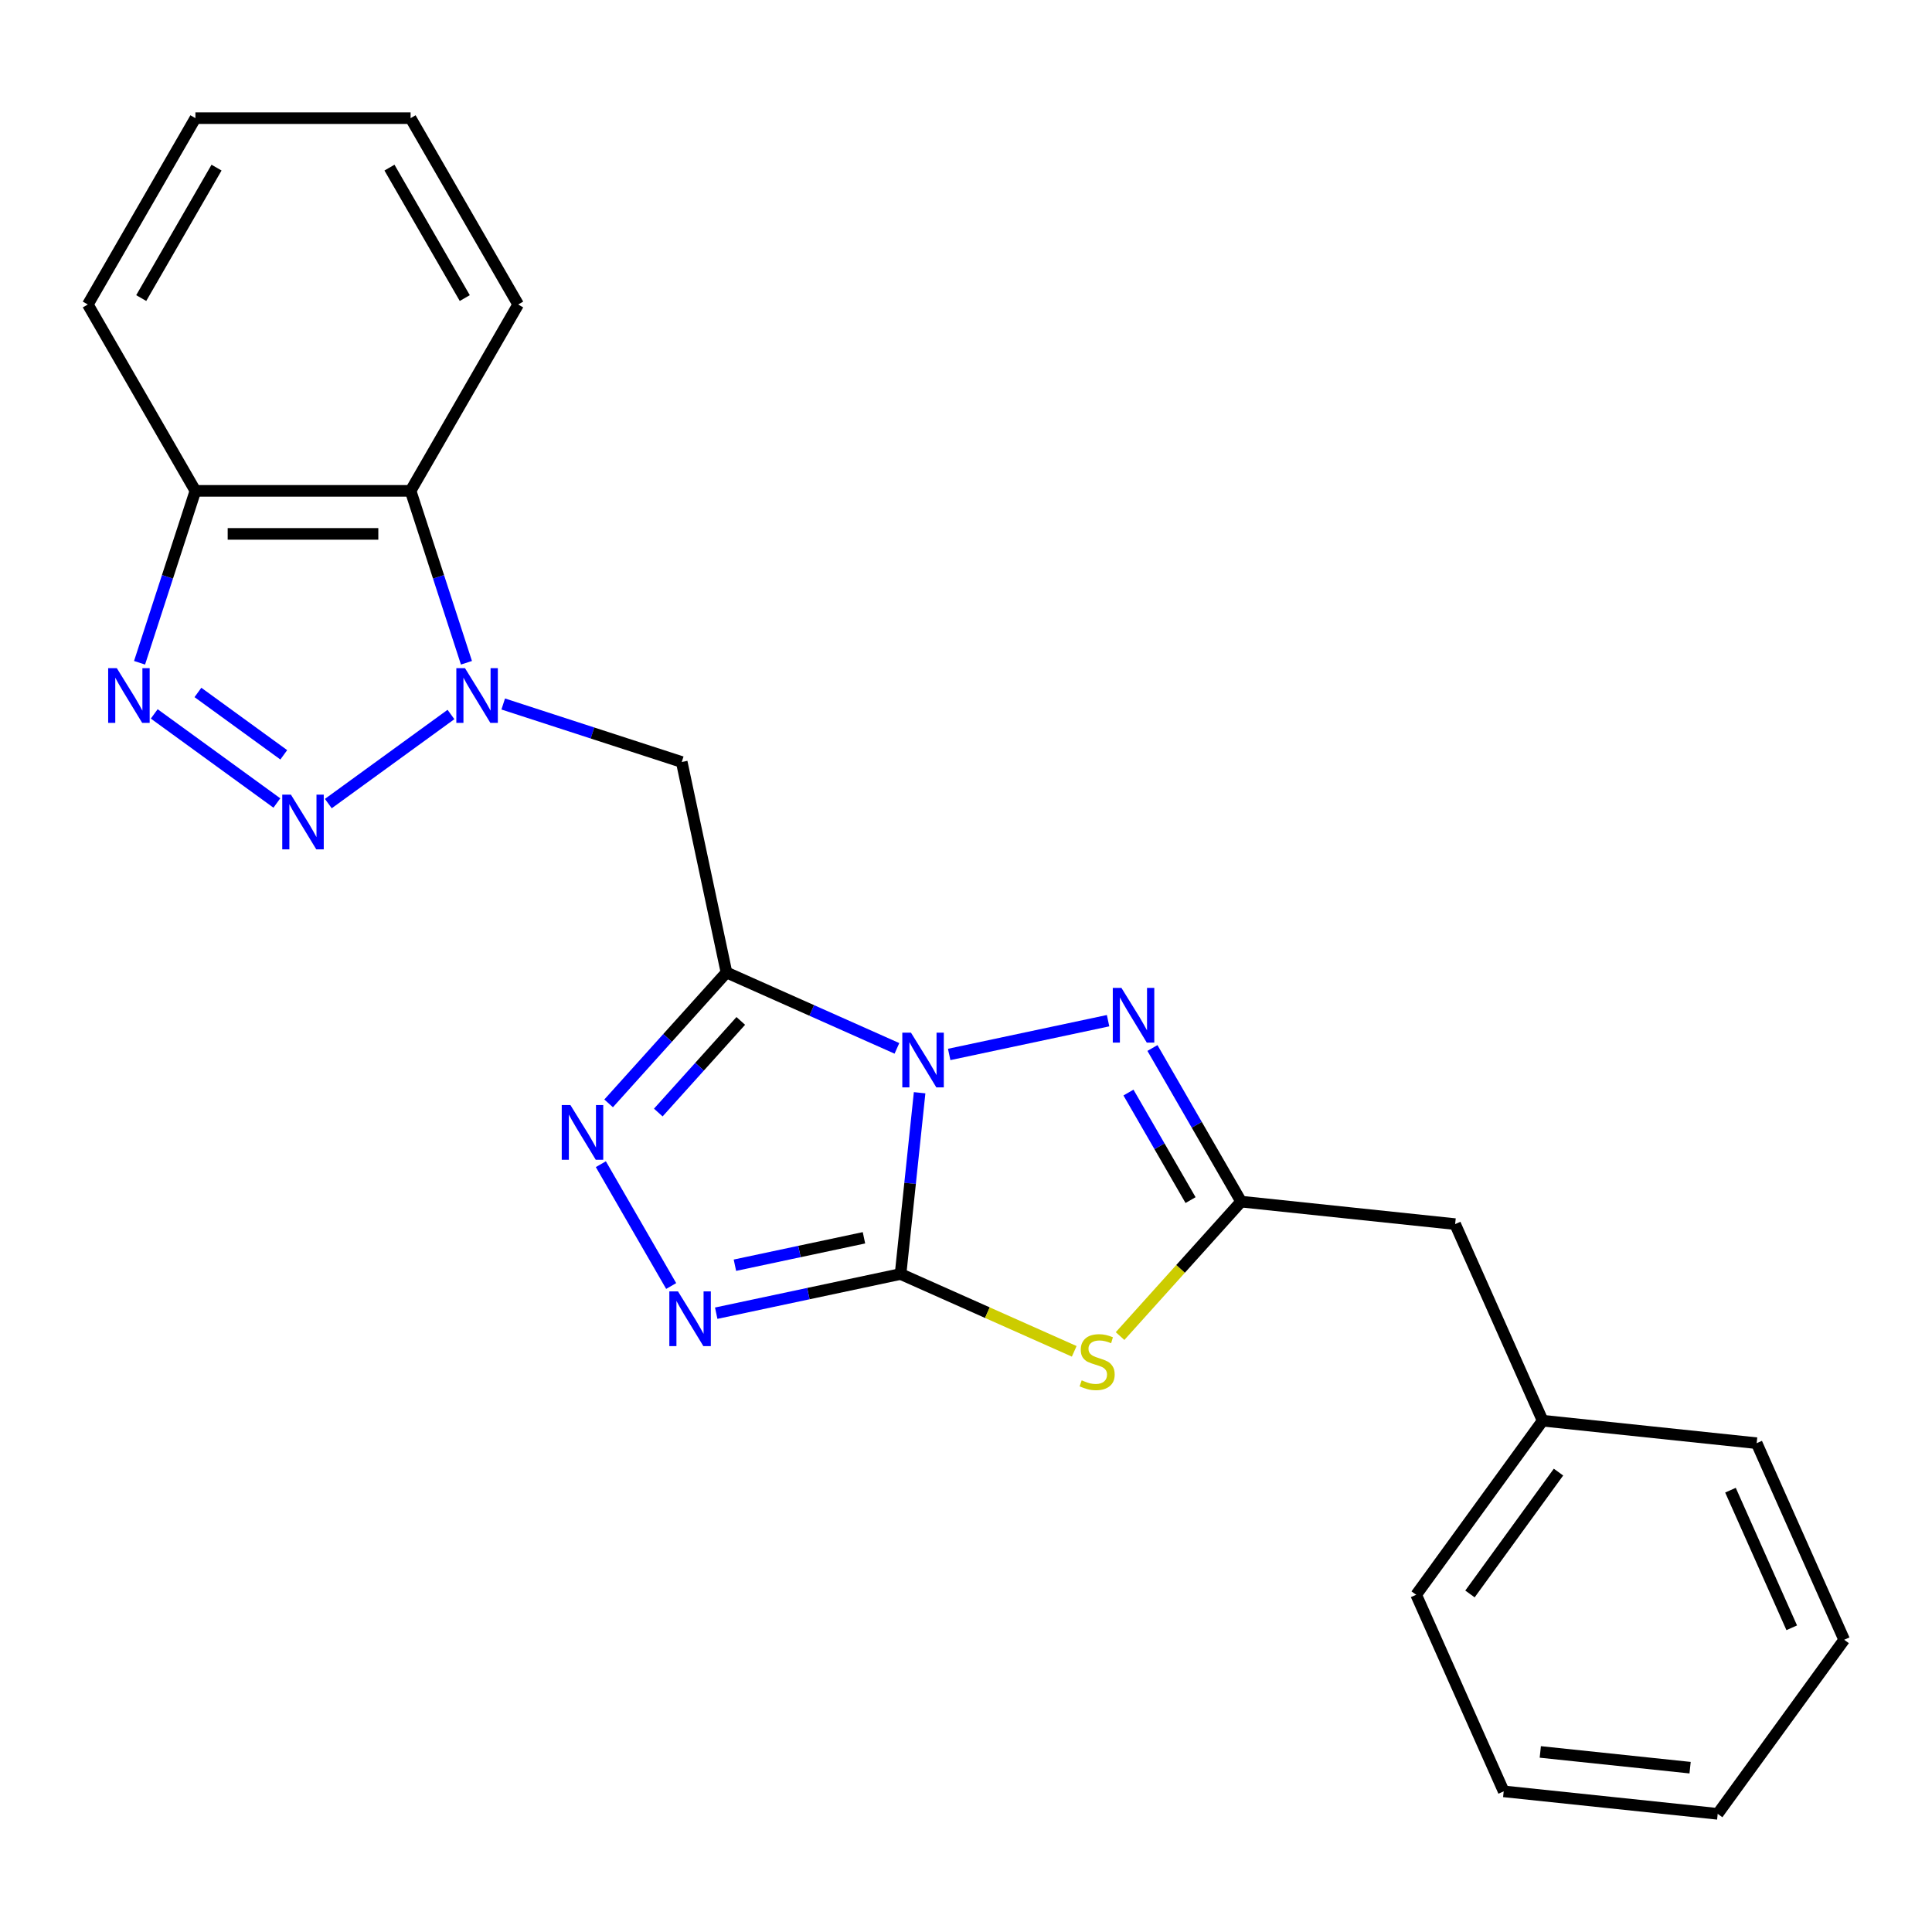 <?xml version='1.0' encoding='iso-8859-1'?>
<svg version='1.1' baseProfile='full'
              xmlns='http://www.w3.org/2000/svg'
                      xmlns:rdkit='http://www.rdkit.org/xml'
                      xmlns:xlink='http://www.w3.org/1999/xlink'
                  xml:space='preserve'
width='1000px' height='1000px' viewBox='0 0 1000 1000'>
<!-- END OF HEADER -->
<rect style='opacity:1.0;fill:#FFFFFF;stroke:none' width='1000' height='1000' x='0' y='0'> </rect>
<path class='bond-0' d='M 475.992,565.602 L 471.061,612.514' style='fill:none;fill-rule:evenodd;stroke:#0000FF;stroke-width:6px;stroke-linecap:butt;stroke-linejoin:miter;stroke-opacity:1' />
<path class='bond-0' d='M 471.061,612.514 L 466.13,659.425' style='fill:none;fill-rule:evenodd;stroke:#000000;stroke-width:6px;stroke-linecap:butt;stroke-linejoin:miter;stroke-opacity:1' />
<path class='bond-1' d='M 464.248,542.636 L 420.136,522.996' style='fill:none;fill-rule:evenodd;stroke:#0000FF;stroke-width:6px;stroke-linecap:butt;stroke-linejoin:miter;stroke-opacity:1' />
<path class='bond-1' d='M 420.136,522.996 L 376.023,503.356' style='fill:none;fill-rule:evenodd;stroke:#000000;stroke-width:6px;stroke-linecap:butt;stroke-linejoin:miter;stroke-opacity:1' />
<path class='bond-5' d='M 491.297,545.783 L 573.538,528.302' style='fill:none;fill-rule:evenodd;stroke:#0000FF;stroke-width:6px;stroke-linecap:butt;stroke-linejoin:miter;stroke-opacity:1' />
<path class='bond-2' d='M 466.13,659.425 L 511.073,679.435' style='fill:none;fill-rule:evenodd;stroke:#000000;stroke-width:6px;stroke-linecap:butt;stroke-linejoin:miter;stroke-opacity:1' />
<path class='bond-2' d='M 511.073,679.435 L 556.015,699.445' style='fill:none;fill-rule:evenodd;stroke:#CCCC00;stroke-width:6px;stroke-linecap:butt;stroke-linejoin:miter;stroke-opacity:1' />
<path class='bond-6' d='M 466.13,659.425 L 418.42,669.566' style='fill:none;fill-rule:evenodd;stroke:#000000;stroke-width:6px;stroke-linecap:butt;stroke-linejoin:miter;stroke-opacity:1' />
<path class='bond-6' d='M 418.42,669.566 L 370.71,679.707' style='fill:none;fill-rule:evenodd;stroke:#0000FF;stroke-width:6px;stroke-linecap:butt;stroke-linejoin:miter;stroke-opacity:1' />
<path class='bond-6' d='M 447.186,640.679 L 413.789,647.778' style='fill:none;fill-rule:evenodd;stroke:#000000;stroke-width:6px;stroke-linecap:butt;stroke-linejoin:miter;stroke-opacity:1' />
<path class='bond-6' d='M 413.789,647.778 L 380.392,654.876' style='fill:none;fill-rule:evenodd;stroke:#0000FF;stroke-width:6px;stroke-linecap:butt;stroke-linejoin:miter;stroke-opacity:1' />
<path class='bond-7' d='M 376.023,503.356 L 345.522,537.231' style='fill:none;fill-rule:evenodd;stroke:#000000;stroke-width:6px;stroke-linecap:butt;stroke-linejoin:miter;stroke-opacity:1' />
<path class='bond-7' d='M 345.522,537.231 L 315.021,571.105' style='fill:none;fill-rule:evenodd;stroke:#0000FF;stroke-width:6px;stroke-linecap:butt;stroke-linejoin:miter;stroke-opacity:1' />
<path class='bond-7' d='M 383.427,528.423 L 362.076,552.136' style='fill:none;fill-rule:evenodd;stroke:#000000;stroke-width:6px;stroke-linecap:butt;stroke-linejoin:miter;stroke-opacity:1' />
<path class='bond-7' d='M 362.076,552.136 L 340.726,575.848' style='fill:none;fill-rule:evenodd;stroke:#0000FF;stroke-width:6px;stroke-linecap:butt;stroke-linejoin:miter;stroke-opacity:1' />
<path class='bond-9' d='M 376.023,503.356 L 352.867,394.411' style='fill:none;fill-rule:evenodd;stroke:#000000;stroke-width:6px;stroke-linecap:butt;stroke-linejoin:miter;stroke-opacity:1' />
<path class='bond-24' d='M 579.744,691.55 L 611.075,656.753' style='fill:none;fill-rule:evenodd;stroke:#CCCC00;stroke-width:6px;stroke-linecap:butt;stroke-linejoin:miter;stroke-opacity:1' />
<path class='bond-24' d='M 611.075,656.753 L 642.406,621.957' style='fill:none;fill-rule:evenodd;stroke:#000000;stroke-width:6px;stroke-linecap:butt;stroke-linejoin:miter;stroke-opacity:1' />
<path class='bond-3' d='M 260.464,364.388 L 306.665,379.4' style='fill:none;fill-rule:evenodd;stroke:#0000FF;stroke-width:6px;stroke-linecap:butt;stroke-linejoin:miter;stroke-opacity:1' />
<path class='bond-3' d='M 306.665,379.4 L 352.867,394.411' style='fill:none;fill-rule:evenodd;stroke:#000000;stroke-width:6px;stroke-linecap:butt;stroke-linejoin:miter;stroke-opacity:1' />
<path class='bond-4' d='M 233.415,369.82 L 169.939,415.938' style='fill:none;fill-rule:evenodd;stroke:#0000FF;stroke-width:6px;stroke-linecap:butt;stroke-linejoin:miter;stroke-opacity:1' />
<path class='bond-11' d='M 241.434,343.049 L 226.978,298.558' style='fill:none;fill-rule:evenodd;stroke:#0000FF;stroke-width:6px;stroke-linecap:butt;stroke-linejoin:miter;stroke-opacity:1' />
<path class='bond-11' d='M 226.978,298.558 L 212.522,254.067' style='fill:none;fill-rule:evenodd;stroke:#000000;stroke-width:6px;stroke-linecap:butt;stroke-linejoin:miter;stroke-opacity:1' />
<path class='bond-10' d='M 143.308,415.634 L 79.832,369.516' style='fill:none;fill-rule:evenodd;stroke:#0000FF;stroke-width:6px;stroke-linecap:butt;stroke-linejoin:miter;stroke-opacity:1' />
<path class='bond-10' d='M 146.88,390.695 L 102.447,358.412' style='fill:none;fill-rule:evenodd;stroke:#0000FF;stroke-width:6px;stroke-linecap:butt;stroke-linejoin:miter;stroke-opacity:1' />
<path class='bond-8' d='M 596.5,542.445 L 619.453,582.201' style='fill:none;fill-rule:evenodd;stroke:#0000FF;stroke-width:6px;stroke-linecap:butt;stroke-linejoin:miter;stroke-opacity:1' />
<path class='bond-8' d='M 619.453,582.201 L 642.406,621.957' style='fill:none;fill-rule:evenodd;stroke:#000000;stroke-width:6px;stroke-linecap:butt;stroke-linejoin:miter;stroke-opacity:1' />
<path class='bond-8' d='M 584.094,565.509 L 600.162,593.339' style='fill:none;fill-rule:evenodd;stroke:#0000FF;stroke-width:6px;stroke-linecap:butt;stroke-linejoin:miter;stroke-opacity:1' />
<path class='bond-8' d='M 600.162,593.339 L 616.229,621.168' style='fill:none;fill-rule:evenodd;stroke:#000000;stroke-width:6px;stroke-linecap:butt;stroke-linejoin:miter;stroke-opacity:1' />
<path class='bond-25' d='M 347.403,665.638 L 310.997,602.581' style='fill:none;fill-rule:evenodd;stroke:#0000FF;stroke-width:6px;stroke-linecap:butt;stroke-linejoin:miter;stroke-opacity:1' />
<path class='bond-13' d='M 642.406,621.957 L 753.174,633.599' style='fill:none;fill-rule:evenodd;stroke:#000000;stroke-width:6px;stroke-linecap:butt;stroke-linejoin:miter;stroke-opacity:1' />
<path class='bond-26' d='M 72.231,343.049 L 86.688,298.558' style='fill:none;fill-rule:evenodd;stroke:#0000FF;stroke-width:6px;stroke-linecap:butt;stroke-linejoin:miter;stroke-opacity:1' />
<path class='bond-26' d='M 86.688,298.558 L 101.144,254.067' style='fill:none;fill-rule:evenodd;stroke:#000000;stroke-width:6px;stroke-linecap:butt;stroke-linejoin:miter;stroke-opacity:1' />
<path class='bond-12' d='M 212.522,254.067 L 101.144,254.067' style='fill:none;fill-rule:evenodd;stroke:#000000;stroke-width:6px;stroke-linecap:butt;stroke-linejoin:miter;stroke-opacity:1' />
<path class='bond-12' d='M 195.815,276.342 L 117.85,276.342' style='fill:none;fill-rule:evenodd;stroke:#000000;stroke-width:6px;stroke-linecap:butt;stroke-linejoin:miter;stroke-opacity:1' />
<path class='bond-15' d='M 212.522,254.067 L 268.211,157.61' style='fill:none;fill-rule:evenodd;stroke:#000000;stroke-width:6px;stroke-linecap:butt;stroke-linejoin:miter;stroke-opacity:1' />
<path class='bond-16' d='M 101.144,254.067 L 45.455,157.61' style='fill:none;fill-rule:evenodd;stroke:#000000;stroke-width:6px;stroke-linecap:butt;stroke-linejoin:miter;stroke-opacity:1' />
<path class='bond-14' d='M 753.174,633.599 L 798.476,735.348' style='fill:none;fill-rule:evenodd;stroke:#000000;stroke-width:6px;stroke-linecap:butt;stroke-linejoin:miter;stroke-opacity:1' />
<path class='bond-17' d='M 798.476,735.348 L 733.009,825.455' style='fill:none;fill-rule:evenodd;stroke:#000000;stroke-width:6px;stroke-linecap:butt;stroke-linejoin:miter;stroke-opacity:1' />
<path class='bond-17' d='M 806.677,761.957 L 760.851,825.032' style='fill:none;fill-rule:evenodd;stroke:#000000;stroke-width:6px;stroke-linecap:butt;stroke-linejoin:miter;stroke-opacity:1' />
<path class='bond-18' d='M 798.476,735.348 L 909.244,746.99' style='fill:none;fill-rule:evenodd;stroke:#000000;stroke-width:6px;stroke-linecap:butt;stroke-linejoin:miter;stroke-opacity:1' />
<path class='bond-19' d='M 268.211,157.61 L 212.522,61.154' style='fill:none;fill-rule:evenodd;stroke:#000000;stroke-width:6px;stroke-linecap:butt;stroke-linejoin:miter;stroke-opacity:1' />
<path class='bond-19' d='M 240.566,154.28 L 201.584,86.76' style='fill:none;fill-rule:evenodd;stroke:#000000;stroke-width:6px;stroke-linecap:butt;stroke-linejoin:miter;stroke-opacity:1' />
<path class='bond-28' d='M 45.455,157.61 L 101.144,61.154' style='fill:none;fill-rule:evenodd;stroke:#000000;stroke-width:6px;stroke-linecap:butt;stroke-linejoin:miter;stroke-opacity:1' />
<path class='bond-28' d='M 73.099,154.28 L 112.082,86.76' style='fill:none;fill-rule:evenodd;stroke:#000000;stroke-width:6px;stroke-linecap:butt;stroke-linejoin:miter;stroke-opacity:1' />
<path class='bond-22' d='M 733.009,825.455 L 778.311,927.204' style='fill:none;fill-rule:evenodd;stroke:#000000;stroke-width:6px;stroke-linecap:butt;stroke-linejoin:miter;stroke-opacity:1' />
<path class='bond-21' d='M 909.244,746.99 L 954.545,848.739' style='fill:none;fill-rule:evenodd;stroke:#000000;stroke-width:6px;stroke-linecap:butt;stroke-linejoin:miter;stroke-opacity:1' />
<path class='bond-21' d='M 895.689,771.313 L 927.4,842.537' style='fill:none;fill-rule:evenodd;stroke:#000000;stroke-width:6px;stroke-linecap:butt;stroke-linejoin:miter;stroke-opacity:1' />
<path class='bond-20' d='M 212.522,61.154 L 101.144,61.154' style='fill:none;fill-rule:evenodd;stroke:#000000;stroke-width:6px;stroke-linecap:butt;stroke-linejoin:miter;stroke-opacity:1' />
<path class='bond-23' d='M 954.545,848.739 L 889.079,938.846' style='fill:none;fill-rule:evenodd;stroke:#000000;stroke-width:6px;stroke-linecap:butt;stroke-linejoin:miter;stroke-opacity:1' />
<path class='bond-27' d='M 778.311,927.204 L 889.079,938.846' style='fill:none;fill-rule:evenodd;stroke:#000000;stroke-width:6px;stroke-linecap:butt;stroke-linejoin:miter;stroke-opacity:1' />
<path class='bond-27' d='M 797.255,906.797 L 874.792,914.946' style='fill:none;fill-rule:evenodd;stroke:#000000;stroke-width:6px;stroke-linecap:butt;stroke-linejoin:miter;stroke-opacity:1' />
<path  class='atom-0' d='M 471.513 534.497
L 480.793 549.497
Q 481.713 550.977, 483.193 553.657
Q 484.673 556.337, 484.753 556.497
L 484.753 534.497
L 488.513 534.497
L 488.513 562.817
L 484.633 562.817
L 474.673 546.417
Q 473.513 544.497, 472.273 542.297
Q 471.073 540.097, 470.713 539.417
L 470.713 562.817
L 467.033 562.817
L 467.033 534.497
L 471.513 534.497
' fill='#0000FF'/>
<path  class='atom-3' d='M 559.879 714.447
Q 560.199 714.567, 561.519 715.127
Q 562.839 715.687, 564.279 716.047
Q 565.759 716.367, 567.199 716.367
Q 569.879 716.367, 571.439 715.087
Q 572.999 713.767, 572.999 711.487
Q 572.999 709.927, 572.199 708.967
Q 571.439 708.007, 570.239 707.487
Q 569.039 706.967, 567.039 706.367
Q 564.519 705.607, 562.999 704.887
Q 561.519 704.167, 560.439 702.647
Q 559.399 701.127, 559.399 698.567
Q 559.399 695.007, 561.799 692.807
Q 564.239 690.607, 569.039 690.607
Q 572.319 690.607, 576.039 692.167
L 575.119 695.247
Q 571.719 693.847, 569.159 693.847
Q 566.399 693.847, 564.879 695.007
Q 563.359 696.127, 563.399 698.087
Q 563.399 699.607, 564.159 700.527
Q 564.959 701.447, 566.079 701.967
Q 567.239 702.487, 569.159 703.087
Q 571.719 703.887, 573.239 704.687
Q 574.759 705.487, 575.839 707.127
Q 576.959 708.727, 576.959 711.487
Q 576.959 715.407, 574.319 717.527
Q 571.719 719.607, 567.359 719.607
Q 564.839 719.607, 562.919 719.047
Q 561.039 718.527, 558.799 717.607
L 559.879 714.447
' fill='#CCCC00'/>
<path  class='atom-4' d='M 240.68 345.834
L 249.96 360.834
Q 250.88 362.314, 252.36 364.994
Q 253.84 367.674, 253.92 367.834
L 253.92 345.834
L 257.68 345.834
L 257.68 374.154
L 253.8 374.154
L 243.84 357.754
Q 242.68 355.834, 241.44 353.634
Q 240.24 351.434, 239.88 350.754
L 239.88 374.154
L 236.2 374.154
L 236.2 345.834
L 240.68 345.834
' fill='#0000FF'/>
<path  class='atom-5' d='M 150.573 411.3
L 159.853 426.3
Q 160.773 427.78, 162.253 430.46
Q 163.733 433.14, 163.813 433.3
L 163.813 411.3
L 167.573 411.3
L 167.573 439.62
L 163.693 439.62
L 153.733 423.22
Q 152.573 421.3, 151.333 419.1
Q 150.133 416.9, 149.773 416.22
L 149.773 439.62
L 146.093 439.62
L 146.093 411.3
L 150.573 411.3
' fill='#0000FF'/>
<path  class='atom-6' d='M 580.457 511.34
L 589.737 526.34
Q 590.657 527.82, 592.137 530.5
Q 593.617 533.18, 593.697 533.34
L 593.697 511.34
L 597.457 511.34
L 597.457 539.66
L 593.577 539.66
L 583.617 523.26
Q 582.457 521.34, 581.217 519.14
Q 580.017 516.94, 579.657 516.26
L 579.657 539.66
L 575.977 539.66
L 575.977 511.34
L 580.457 511.34
' fill='#0000FF'/>
<path  class='atom-7' d='M 350.926 668.422
L 360.206 683.422
Q 361.126 684.902, 362.606 687.582
Q 364.086 690.262, 364.166 690.422
L 364.166 668.422
L 367.926 668.422
L 367.926 696.742
L 364.046 696.742
L 354.086 680.342
Q 352.926 678.422, 351.686 676.222
Q 350.486 674.022, 350.126 673.342
L 350.126 696.742
L 346.446 696.742
L 346.446 668.422
L 350.926 668.422
' fill='#0000FF'/>
<path  class='atom-8' d='M 295.237 571.966
L 304.517 586.966
Q 305.437 588.446, 306.917 591.126
Q 308.397 593.806, 308.477 593.966
L 308.477 571.966
L 312.237 571.966
L 312.237 600.286
L 308.357 600.286
L 298.397 583.886
Q 297.237 581.966, 295.997 579.766
Q 294.797 577.566, 294.437 576.886
L 294.437 600.286
L 290.757 600.286
L 290.757 571.966
L 295.237 571.966
' fill='#0000FF'/>
<path  class='atom-11' d='M 60.466 345.834
L 69.746 360.834
Q 70.666 362.314, 72.146 364.994
Q 73.626 367.674, 73.706 367.834
L 73.706 345.834
L 77.466 345.834
L 77.466 374.154
L 73.586 374.154
L 63.626 357.754
Q 62.466 355.834, 61.226 353.634
Q 60.026 351.434, 59.666 350.754
L 59.666 374.154
L 55.986 374.154
L 55.986 345.834
L 60.466 345.834
' fill='#0000FF'/>
</svg>

